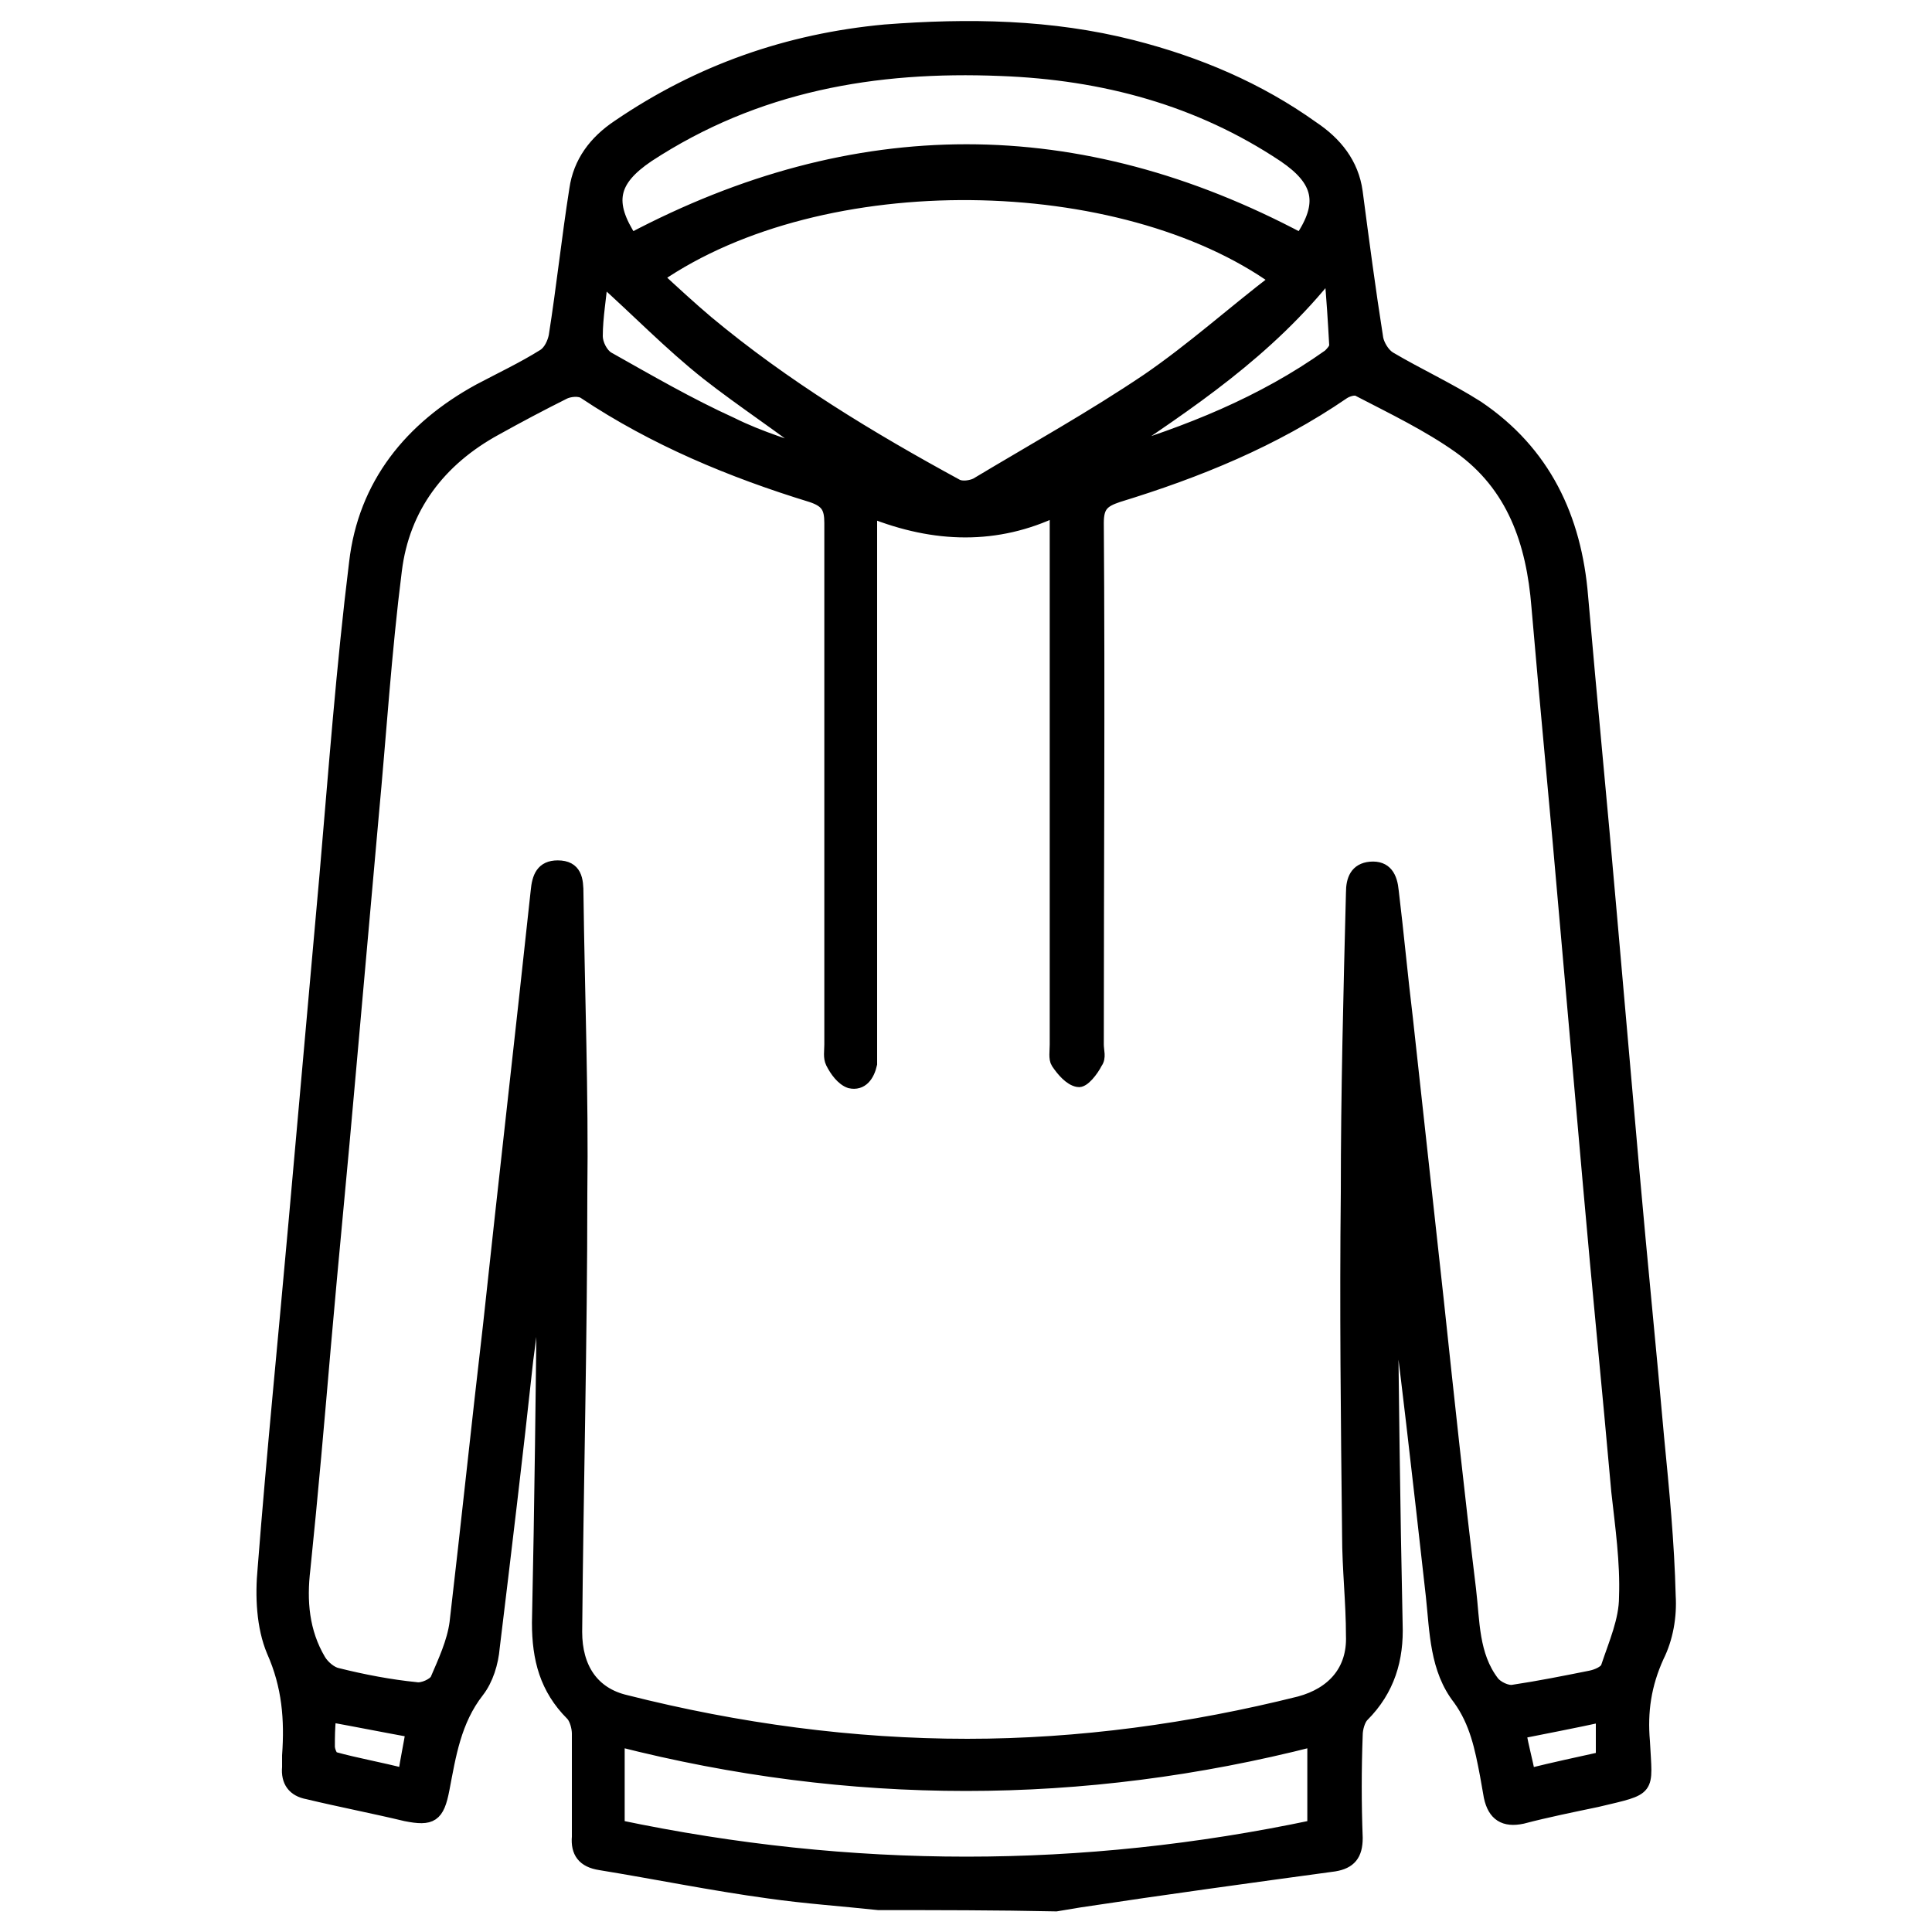 <?xml version="1.0" encoding="utf-8"?>
<!-- Generator: Adobe Illustrator 27.2.0, SVG Export Plug-In . SVG Version: 6.00 Build 0)  -->
<svg version="1.1" id="Layer_1" xmlns="http://www.w3.org/2000/svg" xmlns:xlink="http://www.w3.org/1999/xlink" x="0px" y="0px"
	 viewBox="0 0 150 150" style="enable-background:new 0 0 150 150;" xml:space="preserve">
<style type="text/css">
	.st0{stroke:#000000;stroke-miterlimit:10;}
</style>
<g>
	<path class="st0" d="M68.2,147.8c-2.8-0.3-5.7-0.5-8.5-0.9c-4.4-0.6-8.8-1.5-13.1-2.2c-1.3-0.2-1.8-0.9-1.7-2.1c0-2.7,0-5.3,0-8
		c0-0.5-0.2-1.2-0.5-1.5c-2-2-2.6-4.3-2.6-7.1c0.2-9.2,0.3-18.4,0.4-27.6c0-0.5,0-0.9-0.3-1.4c-0.3,2.9-0.6,5.7-1,8.6
		c-0.8,7.4-1.7,14.9-2.6,22.3c-0.1,1.2-0.5,2.5-1.2,3.4c-1.8,2.3-2.2,5-2.7,7.6c-0.4,2.1-0.9,2.4-2.9,2c-2.5-0.6-5.1-1.1-7.6-1.7
		c-1.1-0.2-1.6-0.9-1.5-2c0-0.3,0-0.6,0-0.9c0.2-2.8,0-5.4-1.2-8.1c-0.8-1.9-0.9-4.3-0.7-6.4c0.7-9,1.6-17.9,2.4-26.9
		c0.8-9,1.6-17.9,2.4-26.9c0.7-8.1,1.3-16.2,2.3-24.3c0.7-6.1,4.3-10.5,9.6-13.4c1.7-0.9,3.4-1.7,5-2.7c0.5-0.3,0.8-1,0.9-1.5
		c0.6-3.8,1-7.6,1.6-11.4c0.3-2.1,1.5-3.7,3.3-4.9c6.3-4.3,13.2-6.7,20.7-7.4C75.2,1.9,81.6,2,87.9,3.6c5.1,1.3,9.8,3.3,14,6.3
		c1.8,1.2,3.1,2.8,3.4,5c0.5,3.8,1,7.6,1.6,11.4c0.1,0.5,0.5,1.2,1,1.5c2.2,1.3,4.6,2.4,6.8,3.8c5.2,3.5,7.6,8.6,8.1,14.7
		c0.7,8.1,1.5,16.2,2.2,24.3c0.6,6.8,1.2,13.7,1.8,20.5c0.6,6.8,1.3,13.7,1.9,20.5c0.4,4.1,0.8,8.2,0.9,12.3
		c0.1,1.6-0.2,3.3-0.9,4.7c-1,2.2-1.3,4.3-1.1,6.6c0.2,3.9,0.6,3.6-3.6,4.6c-1.9,0.4-3.9,0.8-5.8,1.3c-1.4,0.3-2.2-0.2-2.5-1.6
		c-0.1-0.6-0.2-1.1-0.3-1.7c-0.4-2.1-0.8-4.1-2.1-5.9c-1.8-2.3-1.8-5.2-2.1-8c-1-8.9-2-17.9-3.2-26.8c0,0.5,0,0.9,0,1.4
		c0.1,9.2,0.2,18.4,0.4,27.6c0.1,2.7-0.6,5.1-2.6,7.1c-0.3,0.3-0.5,1-0.5,1.5c-0.1,2.7-0.1,5.3,0,8c0,1.3-0.5,1.9-1.7,2.1
		c-6.6,0.9-13.2,1.8-19.8,2.8c-0.6,0.1-1.2,0.2-1.8,0.3C77.3,147.8,72.7,147.8,68.2,147.8z M67.6,39.7c0,0.8,0,1.1,0,1.4
		c0,13.4,0,26.7,0,40.1c0,0.5,0,1,0,1.4c-0.2,0.9-0.7,1.6-1.6,1.4c-0.6-0.2-1.1-0.9-1.4-1.5c-0.2-0.4-0.1-0.9-0.1-1.4
		c0-13.5,0-27,0-40.5c0-1.2-0.3-1.7-1.5-2.1c-6.2-1.9-12.2-4.4-17.6-8c-0.4-0.3-1.2-0.2-1.6,0c-1.8,0.9-3.5,1.8-5.3,2.8
		c-4.4,2.4-7.2,6.1-7.8,11c-0.8,6.3-1.2,12.7-1.8,19.1c-0.6,6.7-1.2,13.5-1.8,20.2c-0.6,6.9-1.3,13.9-1.9,20.8
		c-0.5,5.8-1,11.6-1.6,17.4c-0.3,2.5-0.1,4.9,1.2,7.1c0.3,0.5,0.9,1,1.4,1.1c2,0.5,4.1,0.9,6.1,1.1c0.5,0.1,1.4-0.3,1.6-0.7
		c0.6-1.4,1.3-2.9,1.5-4.4c0.9-7.7,1.7-15.4,2.6-23.1c1.2-11.2,2.5-22.5,3.7-33.7c0.1-1.1,0.4-1.9,1.6-1.9c1.4,0,1.5,1,1.5,2.1
		c0.1,7.8,0.4,15.5,0.3,23.3c0,11.3-0.3,22.7-0.4,34c0,2.8,1.3,4.8,3.9,5.4c8.7,2.2,17.6,3.4,26.5,3.4c8.7,0,17.4-1.2,25.8-3.3
		c2.6-0.7,4.2-2.5,4.1-5.2c0-2.6-0.3-5.2-0.3-7.8c-0.1-8.9-0.2-17.7-0.1-26.6c0-7.8,0.2-15.5,0.4-23.3c0-1,0.3-1.8,1.4-1.9
		c1.2-0.1,1.6,0.7,1.7,1.8c0.4,3.3,0.7,6.6,1.1,9.9c0.8,7.3,1.6,14.6,2.4,21.9c0.8,7.5,1.6,15,2.5,22.4c0.3,2.5,0.2,5.1,1.8,7.2
		c0.3,0.4,1.1,0.8,1.6,0.7c2-0.3,4-0.7,6-1.1c0.5-0.1,1.2-0.4,1.3-0.8c0.6-1.8,1.4-3.6,1.4-5.4c0.1-2.7-0.3-5.5-0.6-8.2
		c-0.7-7.9-1.5-15.8-2.2-23.8c-0.6-6.8-1.2-13.6-1.8-20.4c-0.7-8.2-1.5-16.3-2.2-24.5c-0.4-5-1.9-9.4-6.1-12.4
		c-2.4-1.7-5.1-3-7.8-4.4c-0.3-0.2-0.9,0-1.2,0.2c-5.4,3.7-11.3,6.1-17.5,8c-1.2,0.4-1.6,0.8-1.6,2.1c0.1,13.5,0,27,0,40.5
		c0,0.5,0.2,1-0.1,1.4c-0.3,0.6-1,1.5-1.4,1.4c-0.6-0.1-1.2-0.8-1.6-1.4c-0.2-0.3-0.1-0.9-0.1-1.4c0-13.2,0-26.4,0-39.5
		c0-0.5,0-1.1,0-2C77.4,41.8,72.6,41.7,67.6,39.7z M51,21.5c1.3,1.2,2.6,2.4,3.9,3.5c6,5,12.6,9,19.4,12.7c0.4,0.2,1.1,0.1,1.5-0.1
		c4.5-2.7,9-5.2,13.3-8.1c3.5-2.4,6.6-5.2,10-7.8C87.1,13.1,63.9,12.6,51,21.5z M48,141.8c18.1,3.8,36,3.8,54,0c0-2.3,0-4.4,0-6.7
		c-18,4.6-36,4.6-54,0c0,0.5,0,0.8,0,1.1C48,138.1,48,139.9,48,141.8z M49,18.6c17.4-9.2,34.7-9.2,52,0c1.9-2.8,1.5-4.6-1.3-6.5
		c-6.6-4.4-14-6.4-22-6.7c-9.8-0.4-19,1.2-27.4,6.7C47.5,14,47.1,15.7,49,18.6z M46.7,21.6c-0.1,1.4-0.4,3-0.4,4.5
		c0,0.6,0.4,1.4,0.9,1.7c3.2,1.8,6.3,3.6,9.6,5.1c2.2,1.1,4.6,1.8,6.9,2.6c-2.9-2.3-6-4.3-8.8-6.5C52,26.7,49.5,24.1,46.7,21.6z
		 M103.3,21.1c-4.9,6.2-11,10.2-17.1,14.3c6-1.8,11.8-4.1,17-7.8c0.2-0.2,0.5-0.5,0.5-0.8C103.6,25,103.5,23.3,103.3,21.1z
		 M32,134.4c-2.2-0.4-4.2-0.8-6.4-1.2c-0.1,1-0.1,1.7-0.1,2.4c0,0.3,0.2,0.8,0.4,0.9c1.8,0.5,3.6,0.8,5.5,1.3
		C31.6,136.5,31.8,135.6,32,134.4z M124.4,133.2c-2.3,0.5-4.4,0.9-6.4,1.3c0.2,1.2,0.5,2.2,0.7,3.3c2-0.5,3.9-0.9,5.7-1.3
		C124.4,135.4,124.4,134.4,124.4,133.2z"/>
</g>
</svg>
